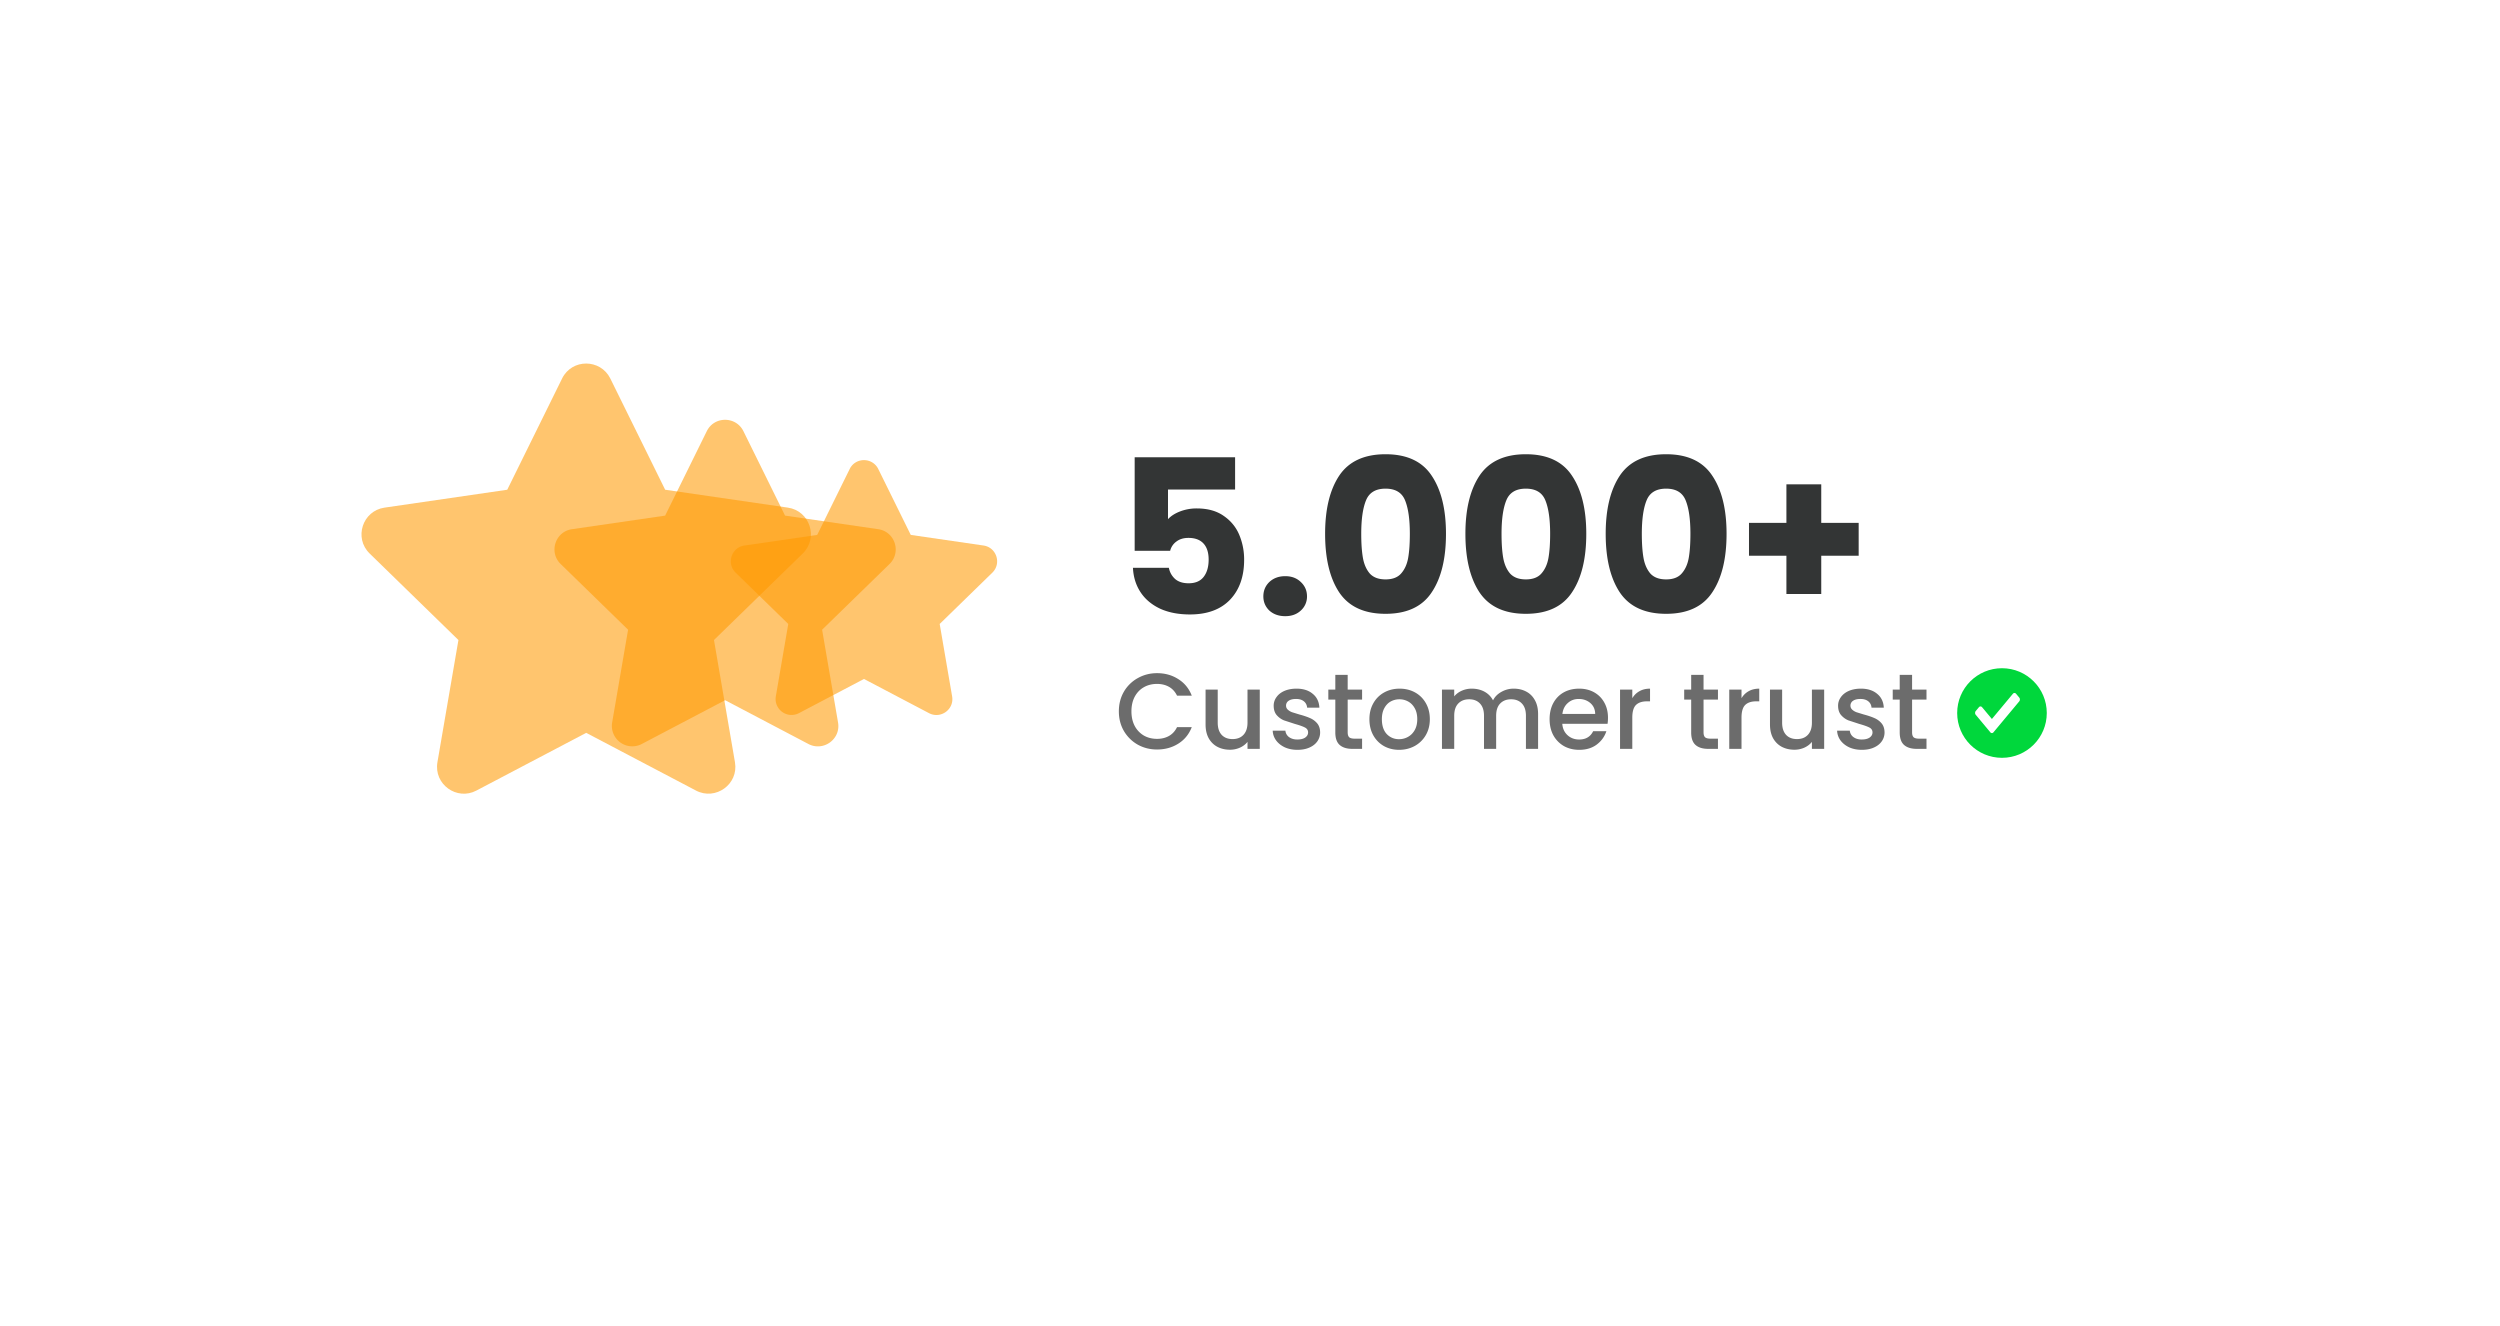 <svg xmlns="http://www.w3.org/2000/svg" width="279" height="148" fill="none" xmlns:v="https://vecta.io/nano"><g filter="url(#A)"><rect x="23.421" y="20.573" width="220" height="89" rx="10" fill="#fff"/></g><path d="M124.865 79.385c0-.816.188-1.548.564-2.196a4.07 4.07 0 0 1 1.548-1.512c.656-.368 1.372-.552 2.148-.552.888 0 1.676.22 2.364.66.696.432 1.2 1.048 1.512 1.848h-1.644c-.216-.44-.516-.768-.9-.984s-.828-.324-1.332-.324c-.552 0-1.044.124-1.476.372s-.772.604-1.02 1.068c-.24.464-.36 1.004-.36 1.62s.12 1.156.36 1.62a2.71 2.71 0 0 0 1.02 1.08c.432.248.924.372 1.476.372.504 0 .948-.108 1.332-.324s.684-.544.9-.984h1.644c-.312.8-.816 1.416-1.512 1.848-.688.432-1.476.648-2.364.648-.784 0-1.5-.18-2.148-.54a4.16 4.16 0 0 1-1.548-1.524c-.376-.648-.564-1.38-.564-2.196zm15.725-2.424v6.612h-1.368v-.78c-.216.272-.5.488-.852.648a2.7 2.7 0 0 1-1.104.228c-.52 0-.988-.108-1.404-.324-.408-.216-.732-.536-.972-.96-.232-.424-.348-.936-.348-1.536v-3.888h1.356v3.684c0 .592.148 1.048.444 1.368.296.312.7.468 1.212.468s.916-.156 1.212-.468c.304-.32.456-.776.456-1.368v-3.684h1.368zm4.205 6.72c-.52 0-.988-.092-1.404-.276-.408-.192-.732-.448-.972-.768-.24-.328-.368-.692-.384-1.092h1.416a.99.99 0 0 0 .396.708c.248.184.556.276.924.276.384 0 .68-.072.888-.216.216-.152.324-.344.324-.576 0-.248-.12-.432-.36-.552-.232-.12-.604-.252-1.116-.396l-1.212-.396c-.312-.128-.584-.324-.816-.588-.224-.264-.336-.612-.336-1.044a1.6 1.6 0 0 1 .312-.96c.208-.296.504-.528.888-.696.392-.168.84-.252 1.344-.252.752 0 1.356.192 1.812.576.464.376.712.892.744 1.548h-1.368c-.024-.296-.144-.532-.36-.708s-.508-.264-.876-.264c-.36 0-.636.068-.828.204a.63.63 0 0 0-.288.54c0 .176.064.324.192.444s.284.216.468.288l.816.252c.48.128.872.26 1.176.396a2.13 2.13 0 0 1 .804.576c.224.256.34.596.348 1.02a1.71 1.71 0 0 1-.312 1.008c-.208.296-.504.528-.888.696-.376.168-.82.252-1.332.252zm5.606-5.604v3.66c0 .248.056.428.168.54.12.104.32.156.6.156h.84v1.14h-1.08c-.616 0-1.088-.144-1.416-.432s-.492-.756-.492-1.404v-3.66h-.78v-1.116h.78v-1.644h1.38v1.644h1.608v1.116h-1.608zm5.737 5.604c-.624 0-1.188-.14-1.692-.42-.504-.288-.9-.688-1.188-1.2-.288-.52-.432-1.12-.432-1.8 0-.672.148-1.268.444-1.788s.7-.92 1.212-1.2 1.084-.42 1.716-.42 1.204.14 1.716.42.916.68 1.212 1.2.444 1.116.444 1.788-.152 1.268-.456 1.788a3.19 3.19 0 0 1-1.248 1.212c-.52.28-1.096.42-1.728.42zm0-1.188a2 2 0 0 0 .984-.252c.312-.168.564-.42.756-.756s.288-.744.288-1.224-.092-.884-.276-1.212c-.184-.336-.428-.588-.732-.756a2 2 0 0 0-.984-.252 2 2 0 0 0-.984.252c-.296.168-.532.42-.708.756-.176.328-.264.732-.264 1.212 0 .712.18 1.264.54 1.656a1.83 1.83 0 0 0 1.38.576zm12.788-5.64c.52 0 .984.108 1.392.324.416.216.74.536.972.96.24.424.36.936.36 1.536v3.9h-1.356v-3.696c0-.592-.148-1.044-.444-1.356-.296-.32-.7-.48-1.212-.48s-.92.16-1.224.48c-.296.312-.444.764-.444 1.356v3.696h-1.356v-3.696c0-.592-.148-1.044-.444-1.356-.296-.32-.7-.48-1.212-.48s-.92.16-1.224.48c-.296.312-.444.764-.444 1.356v3.696h-1.368v-6.612h1.368v.756c.224-.272.508-.484.852-.636a2.7 2.7 0 0 1 1.104-.228c.528 0 1 .112 1.416.336s.736.548.96.972c.2-.4.512-.716.936-.948a2.73 2.73 0 0 1 1.368-.36zm10.525 3.252c0 .248-.016.472-.048.672h-5.052c.04.528.236.952.588 1.272s.784.48 1.296.48c.736 0 1.256-.308 1.56-.924h1.476c-.2.608-.564 1.108-1.092 1.5-.52.384-1.168.576-1.944.576-.632 0-1.2-.14-1.704-.42a3.14 3.14 0 0 1-1.176-1.2c-.28-.52-.42-1.12-.42-1.8s.136-1.276.408-1.788c.28-.52.668-.92 1.164-1.2.504-.28 1.08-.42 1.728-.42.624 0 1.18.136 1.668.408s.868.656 1.14 1.152c.272.488.408 1.052.408 1.692zm-1.428-.432c-.008-.504-.188-.908-.54-1.212s-.788-.456-1.308-.456c-.472 0-.876.152-1.212.456-.336.296-.536.7-.6 1.212h3.66zm4.142-1.752c.2-.336.464-.596.792-.78.336-.192.732-.288 1.188-.288v1.416h-.348c-.536 0-.944.136-1.224.408-.272.272-.408.744-.408 1.416v3.48h-1.368v-6.612h1.368v.96zm7.951.156v3.66c0 .248.056.428.168.54.12.104.32.156.6.156h.84v1.14h-1.08c-.616 0-1.088-.144-1.416-.432s-.492-.756-.492-1.404v-3.66h-.78v-1.116h.78v-1.644h1.38v1.644h1.608v1.116h-1.608zm4.237-.156c.2-.336.464-.596.792-.78.336-.192.732-.288 1.188-.288v1.416h-.348c-.536 0-.944.136-1.224.408-.272.272-.408.744-.408 1.416v3.48h-1.368v-6.612h1.368v.96zm9.225-.96v6.612h-1.368v-.78c-.216.272-.5.488-.852.648a2.7 2.7 0 0 1-1.104.228c-.52 0-.988-.108-1.404-.324-.408-.216-.732-.536-.972-.96-.232-.424-.348-.936-.348-1.536v-3.888h1.356v3.684c0 .592.148 1.048.444 1.368.296.312.7.468 1.212.468s.916-.156 1.212-.468c.304-.32.456-.776.456-1.368v-3.684h1.368zm4.205 6.72c-.52 0-.988-.092-1.404-.276-.408-.192-.732-.448-.972-.768-.24-.328-.368-.692-.384-1.092h1.416a.99.99 0 0 0 .396.708c.248.184.556.276.924.276.384 0 .68-.072.888-.216.216-.152.324-.344.324-.576 0-.248-.12-.432-.36-.552-.232-.12-.604-.252-1.116-.396l-1.212-.396c-.312-.128-.584-.324-.816-.588-.224-.264-.336-.612-.336-1.044a1.6 1.6 0 0 1 .312-.96c.208-.296.504-.528.888-.696.392-.168.84-.252 1.344-.252.752 0 1.356.192 1.812.576.464.376.712.892.744 1.548h-1.368c-.024-.296-.144-.532-.36-.708s-.508-.264-.876-.264c-.36 0-.636.068-.828.204a.63.63 0 0 0-.288.54c0 .176.064.324.192.444s.284.216.468.288l.816.252c.48.128.872.26 1.176.396a2.13 2.13 0 0 1 .804.576c.224.256.34.596.348 1.02a1.71 1.71 0 0 1-.312 1.008c-.208.296-.504.528-.888.696-.376.168-.82.252-1.332.252zm5.606-5.604v3.66c0 .248.056.428.168.54.12.104.32.156.6.156h.84v1.14h-1.08c-.616 0-1.088-.144-1.416-.432s-.492-.756-.492-1.404v-3.66h-.78v-1.116h.78v-1.644h1.38v1.644h1.608v1.116h-1.608z" fill="#6c6c6c"/><path d="M137.837 54.629h-7.488v3.312c.32-.352.768-.64 1.344-.864a5.12 5.12 0 0 1 1.872-.336c1.2 0 2.192.272 2.976.816.8.544 1.384 1.248 1.752 2.112a7.09 7.09 0 0 1 .552 2.808c0 1.872-.528 3.36-1.584 4.464-1.056 1.088-2.544 1.632-4.464 1.632-1.28 0-2.392-.216-3.336-.648-.944-.448-1.672-1.064-2.184-1.848s-.792-1.688-.84-2.712h4.008c.096.496.328.912.696 1.248.368.32.872.48 1.512.48.752 0 1.312-.24 1.68-.72s.552-1.12.552-1.92c0-.784-.192-1.384-.576-1.8s-.944-.624-1.68-.624c-.544 0-.992.136-1.344.408a1.79 1.79 0 0 0-.696 1.032h-3.96v-10.44h11.208v3.6zm5.601 14.136c-.72 0-1.312-.208-1.776-.624-.448-.432-.672-.96-.672-1.584 0-.64.224-1.176.672-1.608.464-.432 1.056-.648 1.776-.648.704 0 1.28.216 1.728.648.464.432.696.968.696 1.608a2.08 2.08 0 0 1-.696 1.584c-.448.416-1.024.624-1.728.624zm4.445-9.192c0-2.752.528-4.92 1.584-6.504 1.072-1.584 2.792-2.376 5.16-2.376s4.08.792 5.136 2.376c1.072 1.584 1.608 3.752 1.608 6.504 0 2.784-.536 4.968-1.608 6.552-1.056 1.584-2.768 2.376-5.136 2.376s-4.088-.792-5.16-2.376c-1.056-1.584-1.584-3.768-1.584-6.552zm9.456 0c0-1.616-.176-2.856-.528-3.72-.352-.88-1.08-1.32-2.184-1.32s-1.832.44-2.184 1.32c-.352.864-.528 2.104-.528 3.72 0 1.088.064 1.992.192 2.712.128.704.384 1.28.768 1.728.4.432.984.648 1.752.648s1.344-.216 1.728-.648c.4-.448.664-1.024.792-1.728.128-.72.192-1.624.192-2.712zm6.201 0c0-2.752.528-4.92 1.584-6.504 1.072-1.584 2.792-2.376 5.16-2.376s4.08.792 5.136 2.376c1.072 1.584 1.608 3.752 1.608 6.504 0 2.784-.536 4.968-1.608 6.552-1.056 1.584-2.768 2.376-5.136 2.376s-4.088-.792-5.16-2.376c-1.056-1.584-1.584-3.768-1.584-6.552zm9.456 0c0-1.616-.176-2.856-.528-3.72-.352-.88-1.08-1.32-2.184-1.32s-1.832.44-2.184 1.32c-.352.864-.528 2.104-.528 3.72 0 1.088.064 1.992.192 2.712.128.704.384 1.28.768 1.728.4.432.984.648 1.752.648s1.344-.216 1.728-.648c.4-.448.664-1.024.792-1.728.128-.72.192-1.624.192-2.712zm6.2 0c0-2.752.528-4.92 1.584-6.504 1.072-1.584 2.792-2.376 5.16-2.376s4.08.792 5.136 2.376c1.072 1.584 1.608 3.752 1.608 6.504 0 2.784-.536 4.968-1.608 6.552-1.056 1.584-2.768 2.376-5.136 2.376s-4.088-.792-5.16-2.376c-1.056-1.584-1.584-3.768-1.584-6.552zm9.456 0c0-1.616-.176-2.856-.528-3.72-.352-.88-1.08-1.32-2.184-1.32s-1.832.44-2.184 1.32c-.352.864-.528 2.104-.528 3.72 0 1.088.064 1.992.192 2.712.128.704.384 1.28.768 1.728.4.432.984.648 1.752.648s1.344-.216 1.728-.648c.4-.448.664-1.024.792-1.728.128-.72.192-1.624.192-2.712zm18.776 2.448h-4.176v4.272h-3.888v-4.272h-4.176v-3.672h4.176v-4.296h3.888v4.296h4.176v3.672z" fill="#333535"/><circle cx="223.421" cy="79.573" r="5" fill="#00d73c"/><g clip-path="url(#B)"><path d="M222.119 81.723l-1.625-1.95c-.098-.117-.098-.307 0-.424l.353-.424c.098-.117.256-.117.354 0l1.095 1.314 2.344-2.814c.098-.117.256-.117.354 0l.353.424c.098.117.098.307 0 .424l-2.875 3.45a.22.22 0 0 1-.353 0z" fill="#fff"/></g><g fill="#f90"><path d="M62.73 42.242l-6.122 12.413-13.697 1.997c-2.456.356-3.441 3.384-1.659 5.119l9.909 9.656-2.344 13.641c-.422 2.466 2.175 4.313 4.35 3.159l12.253-6.441 12.253 6.441c2.175 1.144 4.772-.694 4.35-3.159L79.68 71.426l9.909-9.656c1.781-1.734.797-4.763-1.659-5.119l-13.697-1.997-6.122-12.413c-1.097-2.212-4.275-2.241-5.381 0z" fill-opacity=".57"/><path d="M78.878 48.118l-4.648 9.424-10.4 1.516c-1.865.27-2.612 2.57-1.26 3.886l7.524 7.332-1.779 10.357a2.28 2.28 0 0 0 3.303 2.399l9.303-4.89 9.303 4.89c1.651.868 3.623-.527 3.303-2.399l-1.779-10.357 7.524-7.332c1.352-1.317.605-3.616-1.26-3.886l-10.399-1.516-4.648-9.424c-.833-1.68-3.246-1.701-4.086 0z" fill-opacity=".57"/><path d="M94.826 52.34l-3.628 7.356-8.117 1.183c-1.456.211-2.039 2.006-.983 3.033l5.872 5.722-1.389 8.083a1.78 1.78 0 0 0 2.578 1.872l7.261-3.817 7.261 3.817c1.289.678 2.827-.411 2.577-1.872l-1.388-8.083 5.872-5.722c1.055-1.028.472-2.822-.984-3.033l-8.116-1.183-3.628-7.356c-.65-1.311-2.533-1.328-3.189 0z" fill-opacity=".57"/></g><defs><filter id="A" x=".421" y=".573" width="278" height="147" filterUnits="userSpaceOnUse" color-interpolation-filters="sRGB"><feFlood flood-opacity="0" result="A"/><feColorMatrix in="SourceAlpha" values="0 0 0 0 0 0 0 0 0 0 0 0 0 0 0 0 0 0 127 0" result="B"/><feOffset dx="6" dy="9"/><feGaussianBlur stdDeviation="14.5"/><feComposite in2="B" operator="out"/><feColorMatrix values="0 0 0 0 0.787 0 0 0 0 0.787 0 0 0 0 0.787 0 0 0 0.25 0"/><feBlend in2="A"/><feBlend in="SourceGraphic"/></filter><clipPath id="B"><path fill="#fff" transform="translate(220.421 76.573)" d="M0 0h5v6H0z"/></clipPath></defs></svg>